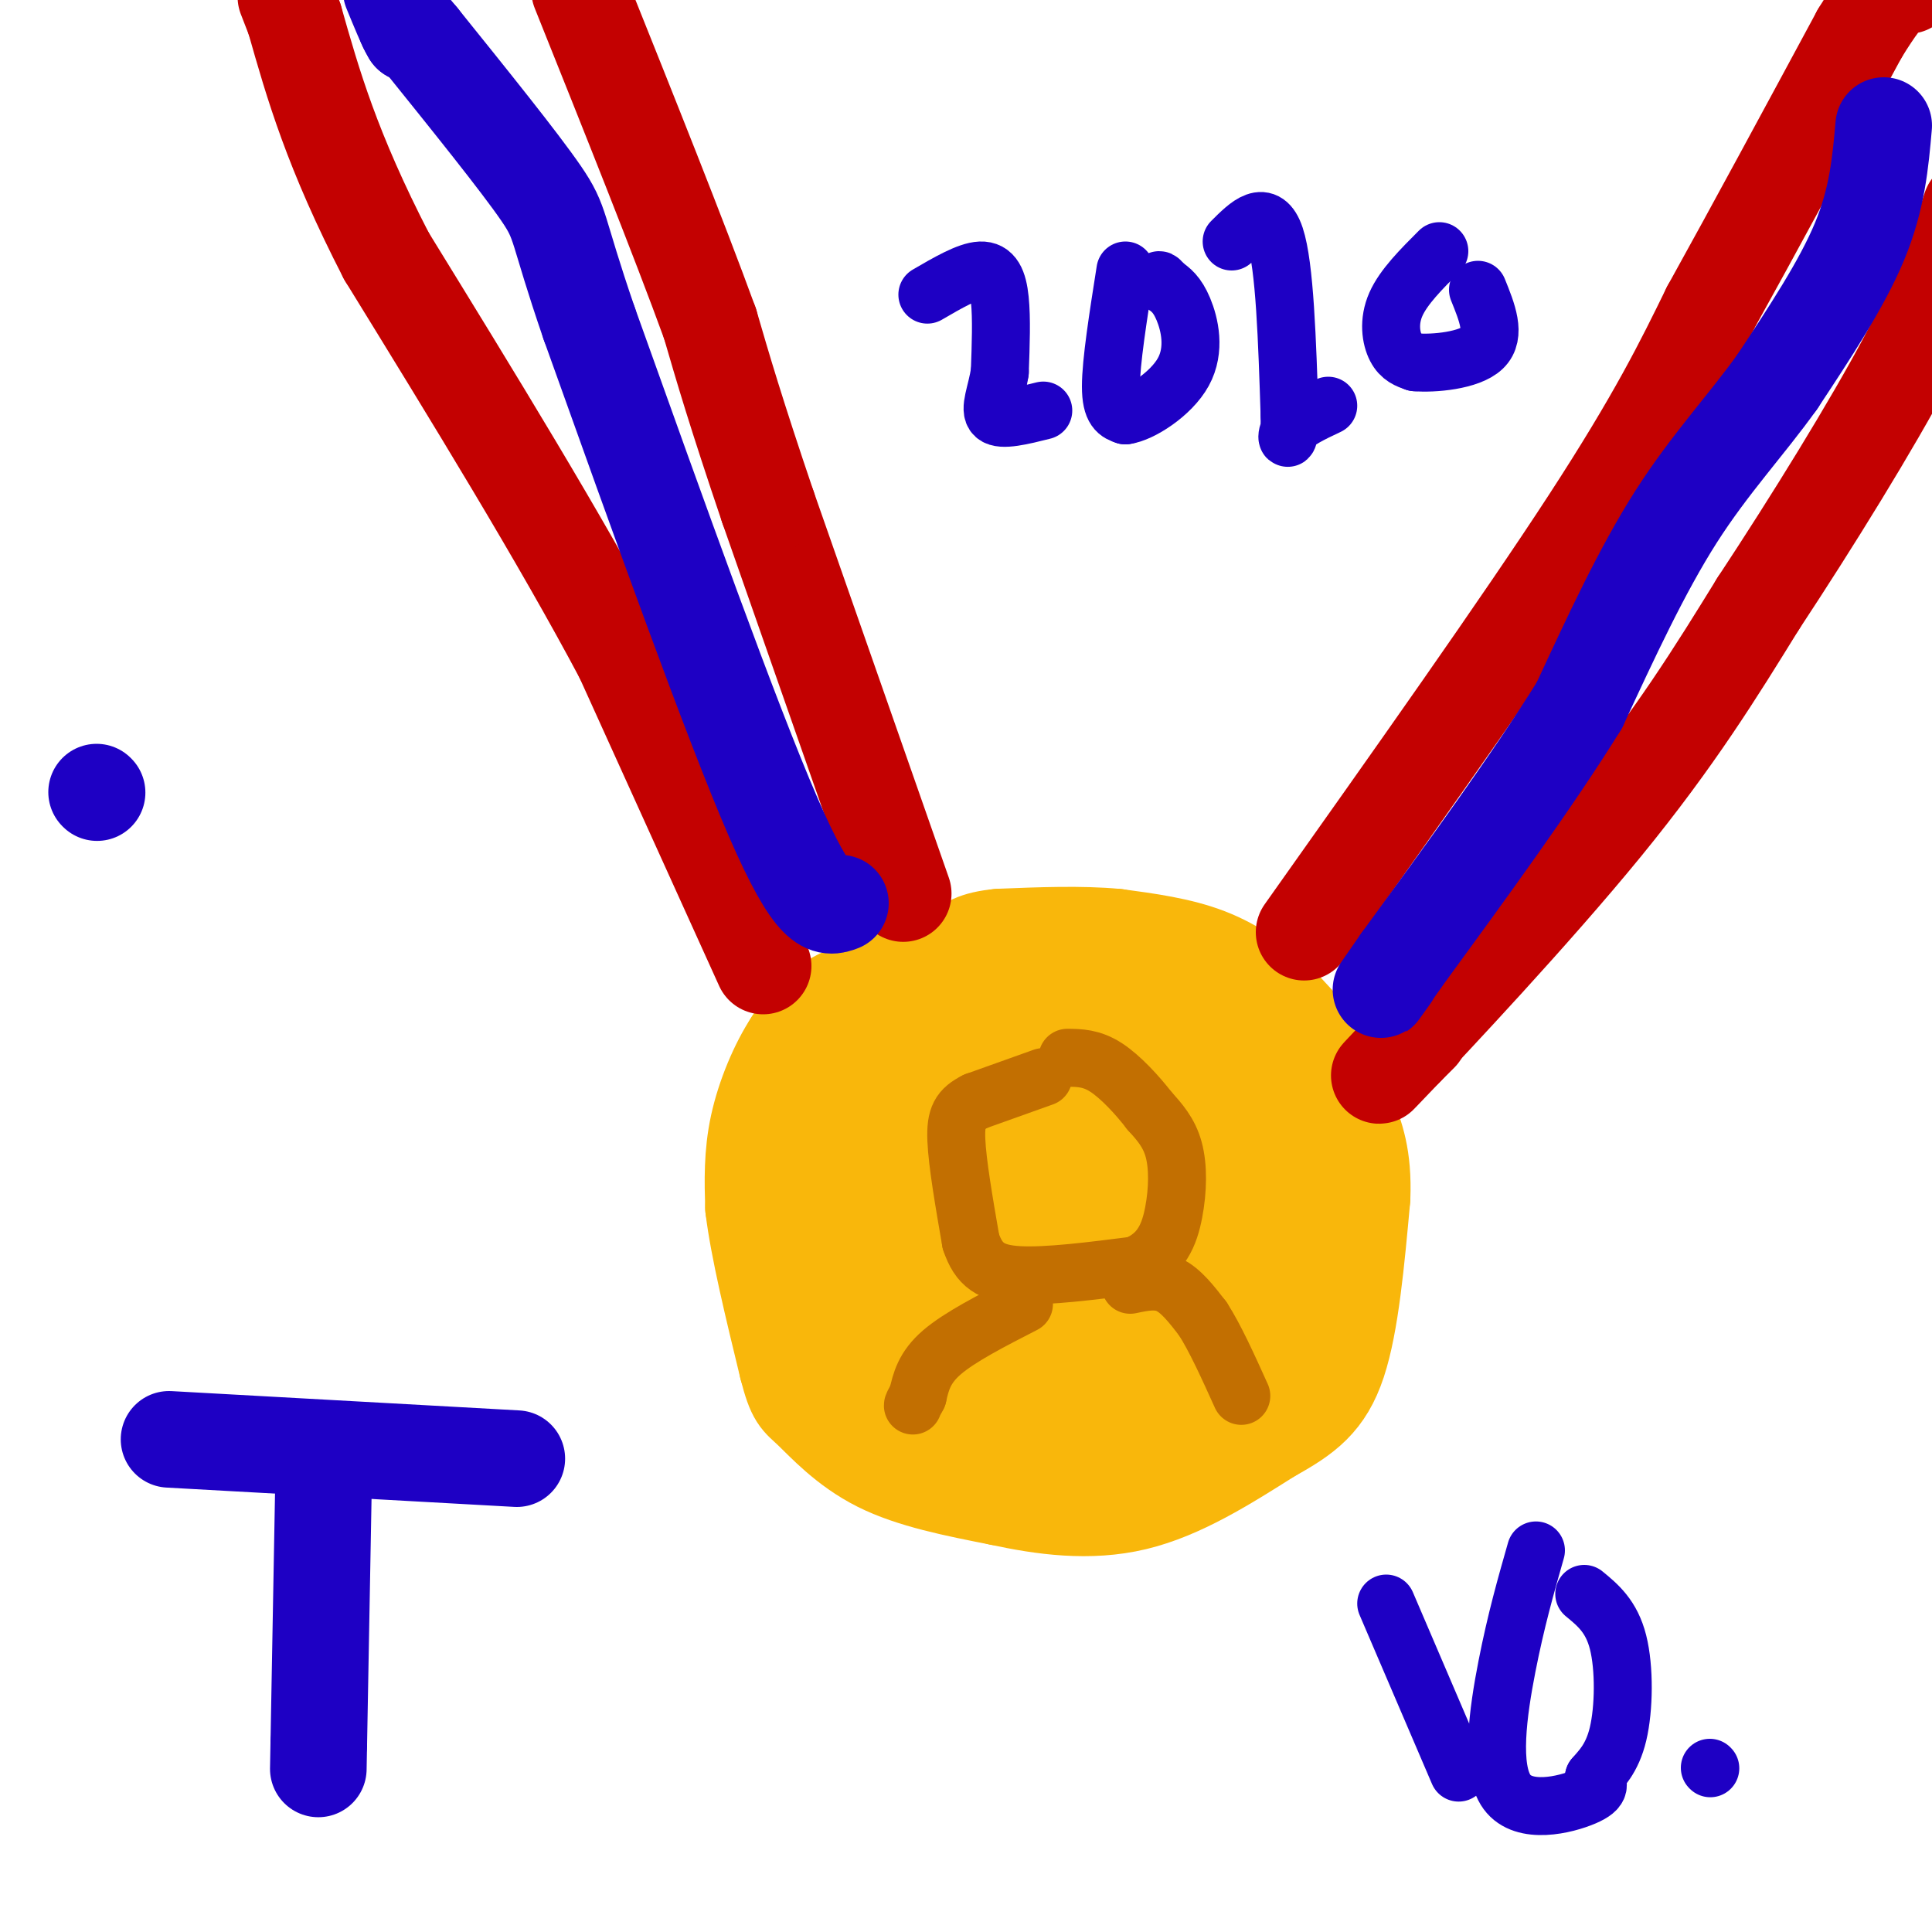 <svg viewBox='0 0 400 400' version='1.1' xmlns='http://www.w3.org/2000/svg' xmlns:xlink='http://www.w3.org/1999/xlink'><g fill='none' stroke='#F9B70B' stroke-width='20' stroke-linecap='round' stroke-linejoin='round'><path d='M190,201c0.000,0.000 -1.000,0.000 -1,0'/><path d='M189,201c-3.311,0.933 -11.089,3.267 -16,6c-4.911,2.733 -6.956,5.867 -9,9'/><path d='M164,216c-2.911,4.422 -5.689,10.978 -7,17c-1.311,6.022 -1.156,11.511 -1,17'/><path d='M156,250c1.000,8.333 4.000,20.667 7,33'/><path d='M163,283c1.679,6.571 2.375,6.500 5,9c2.625,2.500 7.179,7.571 14,11c6.821,3.429 15.911,5.214 25,7'/><path d='M207,310c8.867,1.933 18.533,3.267 28,1c9.467,-2.267 18.733,-8.133 28,-14'/><path d='M263,297c7.244,-4.000 11.356,-7.000 14,-15c2.644,-8.000 3.822,-21.000 5,-34'/><path d='M282,248c0.333,-8.500 -1.333,-12.750 -3,-17'/><path d='M279,231c-0.378,-4.022 0.178,-5.578 -2,-9c-2.178,-3.422 -7.089,-8.711 -12,-14'/><path d='M265,208c-4.356,-4.222 -9.244,-7.778 -15,-10c-5.756,-2.222 -12.378,-3.111 -19,-4'/><path d='M231,194c-7.167,-0.667 -15.583,-0.333 -24,0'/><path d='M207,194c-5.333,0.500 -6.667,1.750 -8,3'/></g>
<g fill='none' stroke='#F9B70B' stroke-width='28' stroke-linecap='round' stroke-linejoin='round'><path d='M218,212c0.000,0.000 -17.000,2.000 -17,2'/><path d='M201,214c-3.978,-0.133 -5.422,-1.467 -9,2c-3.578,3.467 -9.289,11.733 -15,20'/><path d='M177,236c-2.511,9.778 -1.289,24.222 0,32c1.289,7.778 2.644,8.889 4,10'/><path d='M181,278c0.679,2.393 0.375,3.375 3,6c2.625,2.625 8.179,6.893 14,9c5.821,2.107 11.911,2.054 18,2'/><path d='M216,295c5.822,0.756 11.378,1.644 18,0c6.622,-1.644 14.311,-5.822 22,-10'/><path d='M256,285c6.089,-4.533 10.311,-10.867 12,-19c1.689,-8.133 0.844,-18.067 0,-28'/><path d='M268,238c-2.267,-8.889 -7.933,-17.111 -15,-22c-7.067,-4.889 -15.533,-6.444 -24,-8'/><path d='M229,208c-4.000,5.333 -2.000,22.667 0,40'/><path d='M229,248c0.400,13.200 1.400,26.200 3,30c1.600,3.800 3.800,-1.600 6,-7'/><path d='M238,271c3.783,-5.644 10.241,-16.255 13,-23c2.759,-6.745 1.820,-9.624 1,-13c-0.820,-3.376 -1.520,-7.250 -4,-9c-2.480,-1.750 -6.740,-1.375 -11,-1'/><path d='M237,225c-8.822,1.089 -25.378,4.311 -33,7c-7.622,2.689 -6.311,4.844 -5,7'/><path d='M199,239c-1.000,6.689 -1.000,19.911 0,27c1.000,7.089 3.000,8.044 5,9'/><path d='M204,275c2.193,2.879 5.175,5.576 7,2c1.825,-3.576 2.491,-13.424 2,-20c-0.491,-6.576 -2.140,-9.879 -4,-12c-1.860,-2.121 -3.930,-3.061 -6,-4'/><path d='M203,241c-2.083,-0.869 -4.292,-1.042 -6,2c-1.708,3.042 -2.917,9.298 0,13c2.917,3.702 9.958,4.851 17,6'/><path d='M214,262c4.131,2.583 5.958,6.042 7,10c1.042,3.958 1.298,8.417 0,9c-1.298,0.583 -4.149,-2.708 -7,-6'/></g>
<g fill='none' stroke='#C26F01' stroke-width='12' stroke-linecap='round' stroke-linejoin='round'><path d='M216,223c0.000,0.000 -14.000,5.000 -14,5'/><path d='M202,228c-3.200,1.622 -4.200,3.178 -4,8c0.200,4.822 1.600,12.911 3,21'/><path d='M201,257c1.622,4.911 4.178,6.689 10,7c5.822,0.311 14.911,-0.844 24,-2'/><path d='M235,262c5.464,-2.119 7.125,-6.417 8,-11c0.875,-4.583 0.964,-9.452 0,-13c-0.964,-3.548 -2.982,-5.774 -5,-8'/><path d='M238,230c-2.422,-3.156 -5.978,-7.044 -9,-9c-3.022,-1.956 -5.511,-1.978 -8,-2'/><path d='M212,270c-6.667,3.417 -13.333,6.833 -17,10c-3.667,3.167 -4.333,6.083 -5,9'/><path d='M190,289c-1.000,1.833 -1.000,1.917 -1,2'/><path d='M234,266c2.750,-0.583 5.500,-1.167 8,0c2.500,1.167 4.750,4.083 7,7'/><path d='M249,273c2.500,3.833 5.250,9.917 8,16'/></g>
<g fill='none' stroke='#C30101' stroke-width='20' stroke-linecap='round' stroke-linejoin='round'><path d='M158,200c0.000,0.000 -29.000,-64.000 -29,-64'/><path d='M129,136c-13.000,-24.500 -31.000,-53.750 -49,-83'/><path d='M80,53c-11.333,-22.000 -15.167,-35.500 -19,-49'/><path d='M61,4c-3.167,-8.167 -1.583,-4.083 0,0'/><path d='M187,185c0.000,0.000 -28.000,-80.000 -28,-80'/><path d='M159,105c-6.667,-19.667 -9.333,-28.833 -12,-38'/><path d='M147,67c-6.500,-17.833 -16.750,-43.417 -27,-69'/><path d='M270,193c22.500,-31.750 45.000,-63.500 59,-85c14.000,-21.500 19.500,-32.750 25,-44'/><path d='M354,64c9.333,-16.833 20.167,-36.917 31,-57'/><path d='M385,7c6.833,-11.167 8.417,-10.583 10,-10'/><path d='M294,214c0.000,0.000 -3.000,3.000 -3,3'/><path d='M291,217c-3.095,3.226 -9.333,9.792 -2,2c7.333,-7.792 28.238,-29.940 43,-48c14.762,-18.060 23.381,-32.030 32,-46'/><path d='M364,125c11.289,-17.111 23.511,-36.889 31,-51c7.489,-14.111 10.244,-22.556 13,-31'/></g>
<g fill='none' stroke='#1E00C4' stroke-width='20' stroke-linecap='round' stroke-linejoin='round'><path d='M390,26c-0.667,7.583 -1.333,15.167 -5,24c-3.667,8.833 -10.333,18.917 -17,29'/><path d='M368,79c-6.422,9.000 -13.978,17.000 -21,28c-7.022,11.000 -13.511,25.000 -20,39'/><path d='M327,146c-9.500,15.333 -23.250,34.167 -37,53'/><path d='M290,199c-6.500,9.333 -4.250,6.167 -2,3'/><path d='M174,187c-2.667,1.000 -5.333,2.000 -14,-18c-8.667,-20.000 -23.333,-61.000 -38,-102'/><path d='M122,67c-7.022,-20.444 -5.578,-20.556 -10,-27c-4.422,-6.444 -14.711,-19.222 -25,-32'/><path d='M87,8c-4.500,-5.500 -3.250,-3.250 -2,-1'/><path d='M85,7c-1.000,-1.667 -2.500,-5.333 -4,-9'/><path d='M35,298c0.000,0.000 72.000,4.000 72,4'/><path d='M67,306c0.000,0.000 -1.000,55.000 -1,55'/><path d='M66,361c-0.167,9.167 -0.083,4.583 0,0'/><path d='M20,164c0.000,0.000 0.100,0.100 0.1,0.1'/></g>
<g fill='none' stroke='#1E00C4' stroke-width='12' stroke-linecap='round' stroke-linejoin='round'><path d='M192,61c4.200,-2.444 8.400,-4.889 11,-5c2.600,-0.111 3.600,2.111 4,6c0.400,3.889 0.200,9.444 0,15'/><path d='M207,77c-0.667,4.378 -2.333,7.822 -1,9c1.333,1.178 5.667,0.089 10,-1'/><path d='M233,56c-1.500,9.500 -3.000,19.000 -3,24c0.000,5.000 1.500,5.500 3,6'/><path d='M233,86c3.131,-0.393 9.458,-4.375 12,-9c2.542,-4.625 1.298,-9.893 0,-13c-1.298,-3.107 -2.649,-4.054 -4,-5'/><path d='M241,59c-0.833,-1.000 -0.917,-1.000 -1,-1'/><path d='M255,50c3.500,-3.500 7.000,-7.000 9,-1c2.000,6.000 2.500,21.500 3,37'/><path d='M267,86c0.111,6.644 -1.111,4.756 0,3c1.111,-1.756 4.556,-3.378 8,-5'/><path d='M298,52c-3.711,3.711 -7.422,7.422 -9,11c-1.578,3.578 -1.022,7.022 0,9c1.022,1.978 2.511,2.489 4,3'/><path d='M293,75c3.778,0.333 11.222,-0.333 14,-3c2.778,-2.667 0.889,-7.333 -1,-12'/><path d='M287,332c0.000,0.000 15.000,35.000 15,35'/><path d='M318,321c-2.071,7.256 -4.143,14.512 -6,24c-1.857,9.488 -3.500,21.208 0,26c3.500,4.792 12.143,2.655 16,1c3.857,-1.655 2.929,-2.827 2,-4'/><path d='M330,368c1.357,-1.643 3.750,-3.750 5,-9c1.250,-5.250 1.357,-13.643 0,-19c-1.357,-5.357 -4.179,-7.679 -7,-10'/><path d='M354,366c0.000,0.000 0.100,0.100 0.1,0.1'/></g>
</svg>